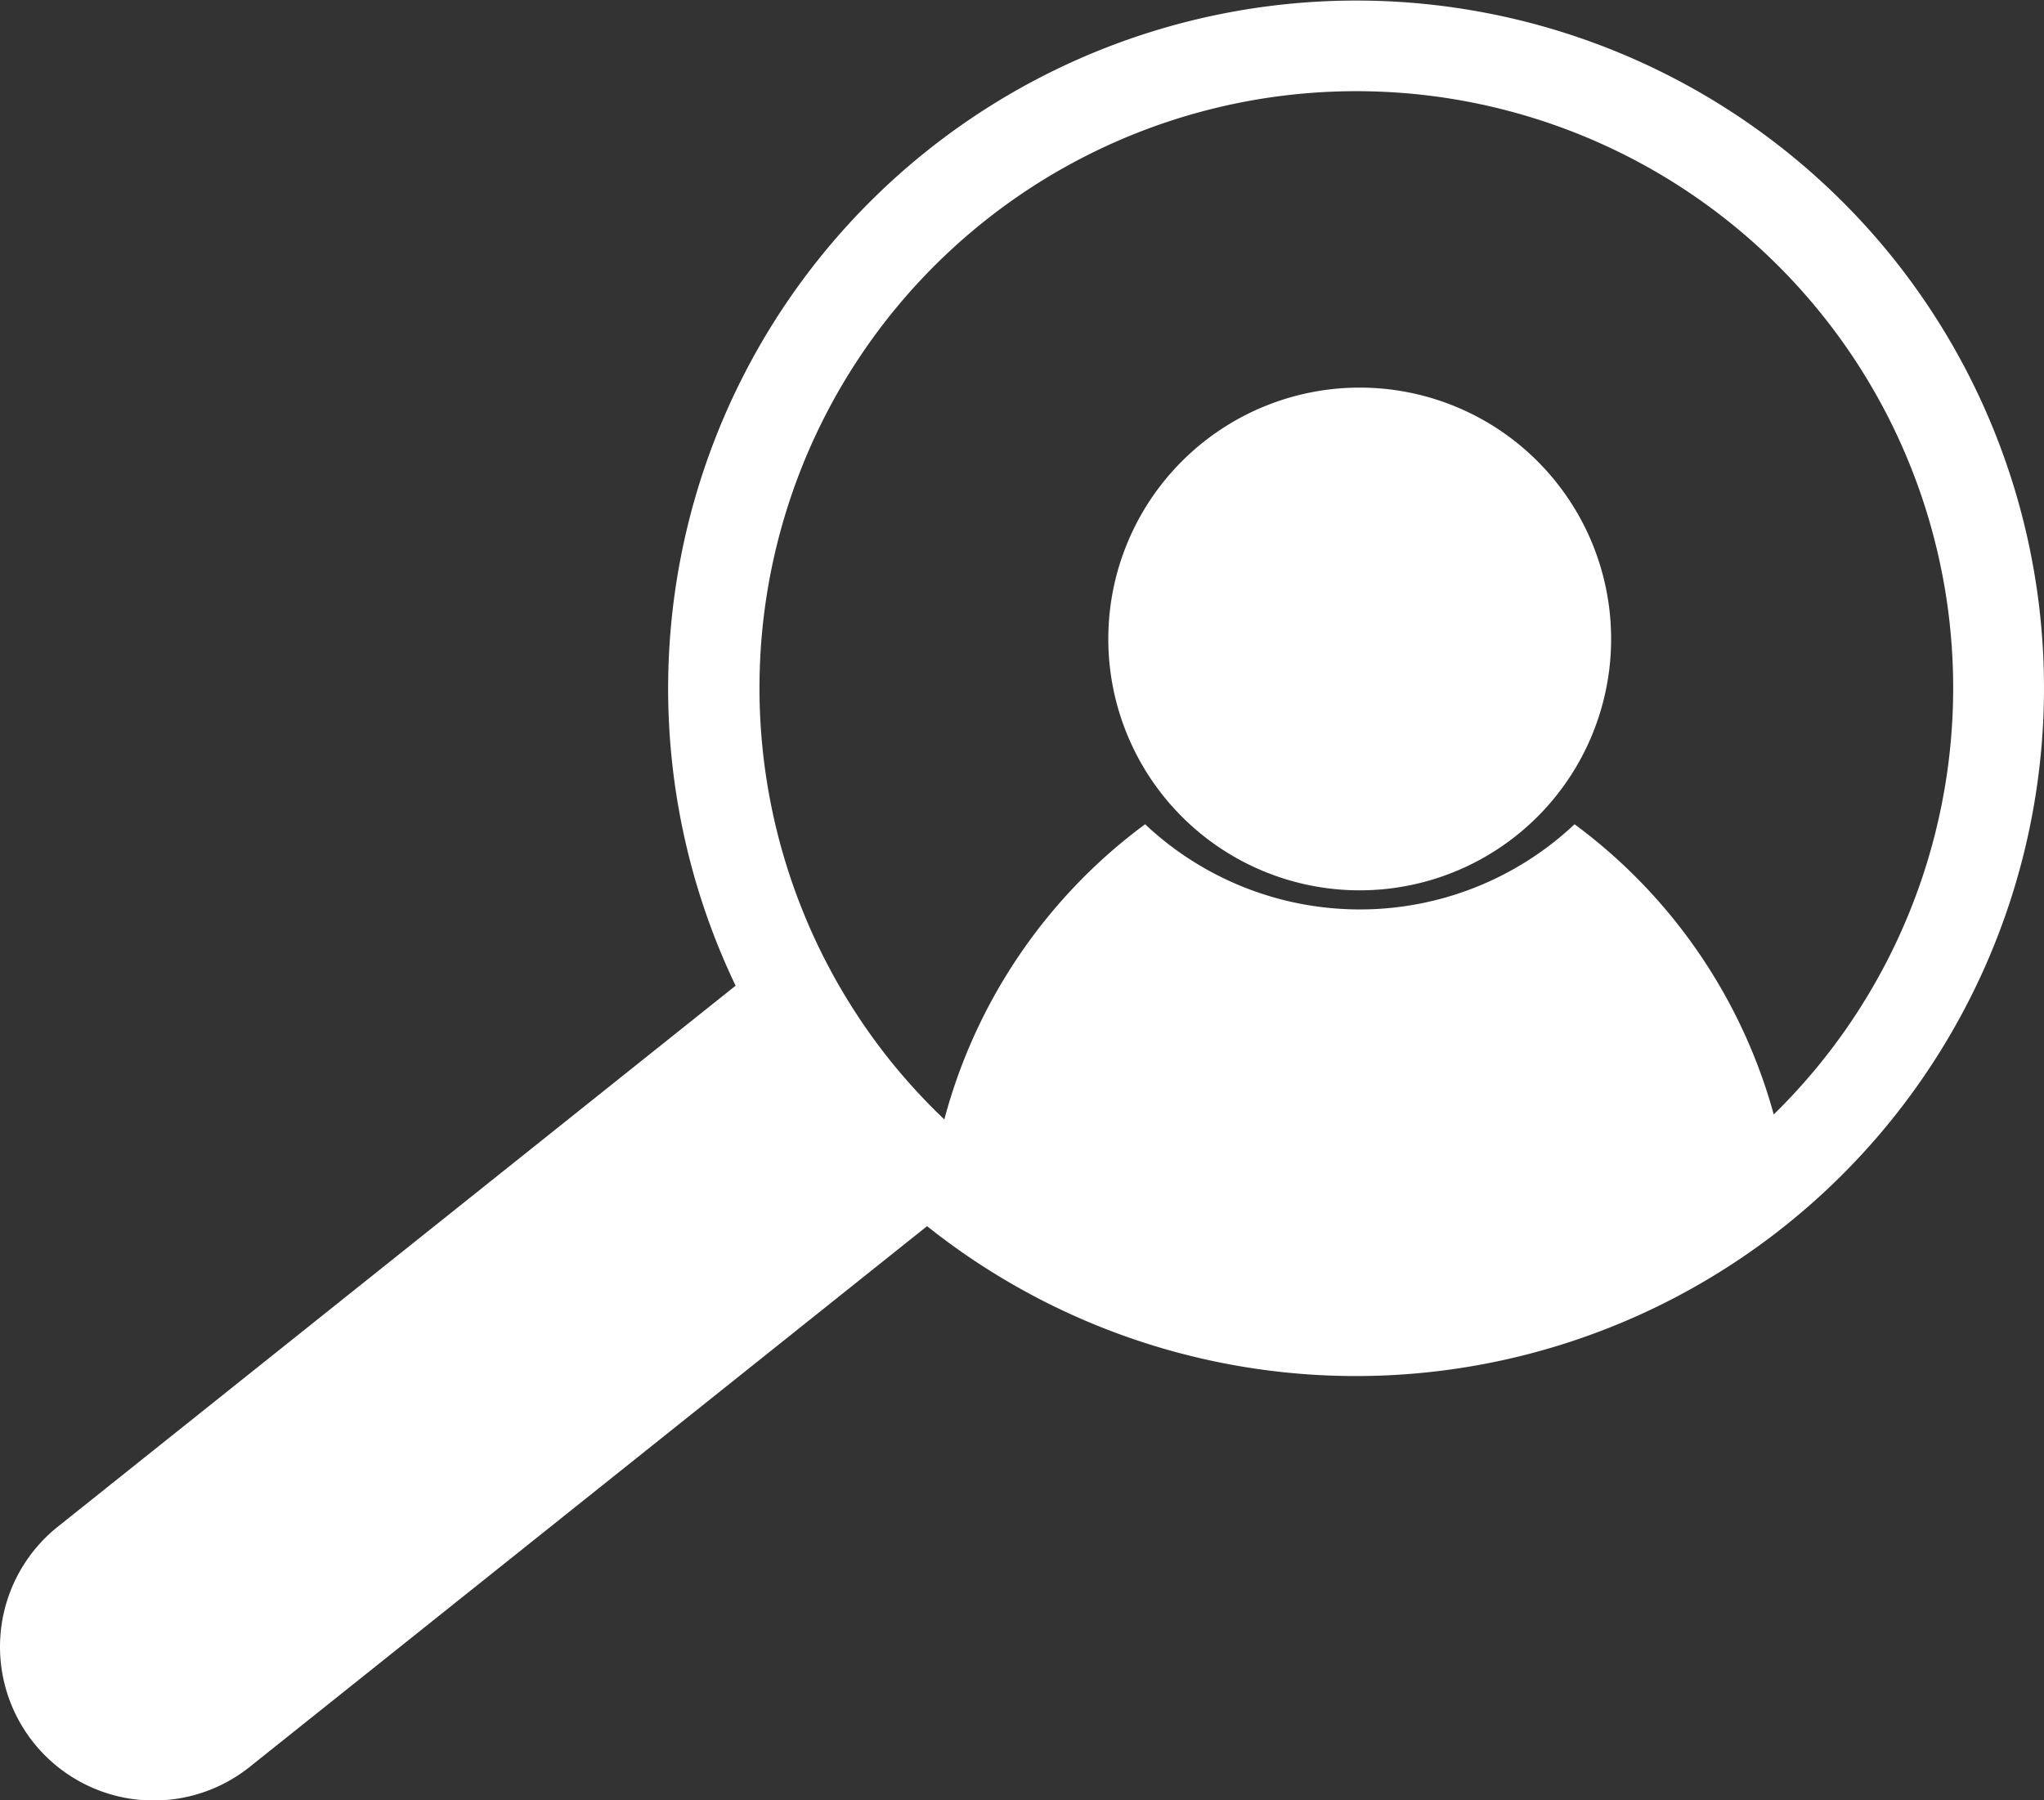 <svg xmlns="http://www.w3.org/2000/svg" viewBox="0 0 90 79.28"><rect x="0" y="0" width="90" height="79.28" fill="#333333" stroke="none"/><defs><style>.cls-1{fill:#fff;}</style></defs><g id="Calque_2" data-name="Calque 2"><g id="Calque_1-2" data-name="Calque 1"><path class="cls-1" d="M59.87,17.07A11.07,11.07,0,1,0,70.94,28.14,11.07,11.07,0,0,0,59.87,17.07Z"/><path class="cls-1" d="M83.39,11.41a30.3,30.3,0,0,0-51,32L2.54,67.24A6.76,6.76,0,0,0,11,77.81L40.82,54A30.3,30.3,0,0,0,83.39,11.41ZM78.1,49.08A23.69,23.69,0,0,0,69.33,36.3a13.79,13.79,0,0,1-18.91,0,23.75,23.75,0,0,0-8.84,13,26.7,26.7,0,0,1-2.43-2.65A26.28,26.28,0,1,1,78.1,49.08Z"/></g></g></svg>